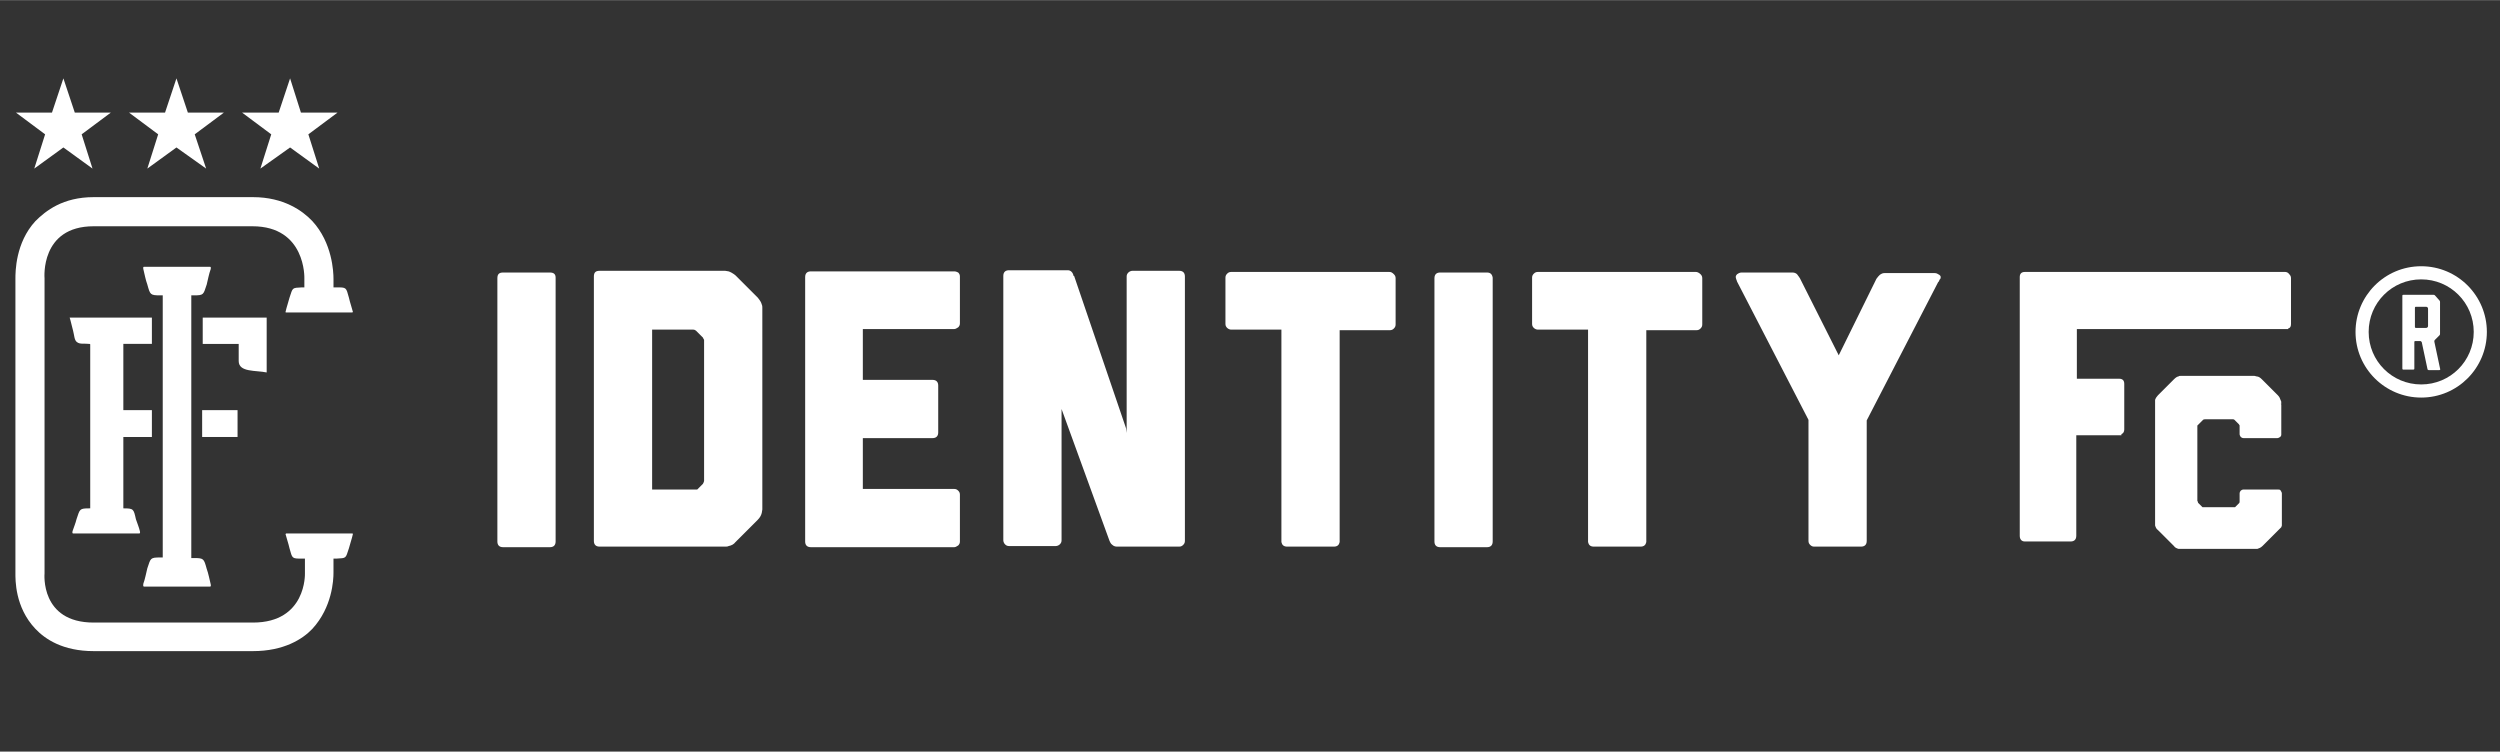 <svg xmlns="http://www.w3.org/2000/svg" xmlns:xlink="http://www.w3.org/1999/xlink" id="svg" width="437.81" height="131.65" x="0px" y="0px" viewBox="0 0 437.8 131.6" style="enable-background:new 0 0 437.8 131.6;" xml:space="preserve"><rect x="0" y="0" width="437.8" height="131.6" fill="#333333" stroke="none"/><title>IFC</title><g>	<polygon points="25.8,29.5 30.9,25.8 36.1,29.5 34.1,23.5 39.2,19.7 32.9,19.7 30.9,13.7 28.9,19.7 22.6,19.7 27.7,23.5  " fill="#FFFFFF"></polygon>	<polygon points="6,29.5 11.1,25.8 16.2,29.5 14.3,23.5 19.4,19.7 13.1,19.7 11.1,13.7 9.1,19.7 2.8,19.7 7.9,23.5  " fill="#FFFFFF"></polygon>	<polygon points="45.6,29.5 50.8,25.8 55.9,29.5 54,23.5 59.1,19.7 52.7,19.7 50.8,13.7 48.8,19.7 42.4,19.7 47.5,23.5  " fill="#FFFFFF"></polygon>	<path d="M25.2,102.7H31h5.8c0,0,0.2,0,0.1-0.4c-0.2-0.8-0.4-1.9-0.7-2.7c-0.5-1.8-0.5-1.9-2.3-1.9c-0.2,0-0.4,0-0.4,0v-0.2v-0.7   v-0.1l0,0l0,0v-44l0,0l0,0v-0.1v-0.7v-0.2c0,0,0.3,0,0.4,0c1.8,0,1.7-0.1,2.3-1.9c0.2-0.8,0.4-1.9,0.7-2.7c0.1-0.4-0.1-0.4-0.1-0.4   H31h-5.8c0,0-0.2,0-0.1,0.4c0.2,0.8,0.4,1.9,0.7,2.7c0.5,1.8,0.5,1.9,2.3,1.9c0.2,0,0.4,0,0.4,0v0.2v0.7v0.1l0,0l0,0v44l0,0l0,0   l0,0v0.7v0.2c0,0-0.3,0-0.4,0c-1.8,0-1.7,0.1-2.3,1.9c-0.2,0.8-0.4,1.9-0.7,2.7C25,102.7,25.2,102.7,25.2,102.7z" fill="#FFFFFF"></path>	<path d="M21.6,89V76.5h5v-4.7h-5V60.2h5v-4.6H12.2c0.2,0.6,0.4,1.6,0.6,2.3c0.2,0.7,0.2,1.7,0.7,2c0.5,0.4,1.3,0.2,2.1,0.3   c0.1,0,0.2,0,0.2,0.1V89h0.3l0,0c0,0-0.3,0-0.4,0c-1.8,0-1.7,0.1-2.3,1.9c-0.2,0.8-0.4,1.2-0.7,2.1c-0.1,0.4,0.1,0.4,0.1,0.4h5.8   h5.8c0,0,0.2,0,0.1-0.4c-0.2-0.8-0.4-1.2-0.7-2.1C23.4,89.1,23.4,89,21.6,89c-0.1,0-0.4,0-0.4,0l0,0H21.6z" fill="#FFFFFF"></path>	<rect x="35.4" y="71.8" width="6.2" height="4.7" fill="#FFFFFF"></rect>	<path d="M41.8,63.2c0,2,3,1.6,4.9,2v-9.6h-7.2h-4v3.6v1h1.2c0.1,0,0.1,0,0.2,0h0.7h2c1.2,0,2,0,2.2,0C41.8,61,41.8,62.7,41.8,63.2z   " fill="#FFFFFF"></path>	<path d="M53.3,49.3v1h-0.2c-0.1,0-0.1,0-0.2,0c-1.8,0.1-1.6,0-2.2,1.8c-0.2,0.8-0.5,1.6-0.7,2.5c0,0,0,0.1,0.1,0.1h5.8h5.8l0.1-0.1   c-0.2-0.8-0.5-1.6-0.7-2.5c-0.5-1.8-0.4-1.8-2.2-1.8c-0.1,0-0.1,0-0.2,0h-0.3v-1.5c0-1.2-0.2-6.3-3.7-10.1c-1.7-1.8-5-4.2-10.4-4.2   H16.4c-5.4,0-8.4,2.4-10.2,4.2c-3.5,3.8-3.5,8.9-3.5,10.1v51.5c0,1.2-0.1,6,3.5,9.8c1.7,1.8,4.8,3.9,10.2,3.9h27.9   c5.4,0,8.7-2.1,10.4-3.9c3.5-3.8,3.7-8.6,3.7-9.8v-1.5v-1h0.3c0.1,0,0.1,0,0.2,0c1.8-0.1,1.6,0,2.2-1.8c0.2-0.8,0.5-1.6,0.7-2.5   c0,0,0-0.1-0.1-0.1h-5.8h-5.8L50,93.5c0.2,0.8,0.5,1.6,0.7,2.5c0.5,1.8,0.4,1.8,2.2,1.8c0.1,0,0.1,0,0.2,0h0.3v1v1.6   c0,0,0.3,8.6-9.1,8.6h-14H16.4c-9.4,0-8.6-8.6-8.6-8.6v-5V77v-3.8V72v-1.9V49.3v-0.6c0,0-0.8-9.1,8.6-9.1h13.9h13.9   c9.4,0,9.1,9.1,9.1,9.1S53.3,49.3,53.3,49.3z" fill="#FFFFFF"></path>	<path d="M96.3,47.7h-8.2c-0.7,0-1,0.3-1,1v46.1c0,0.6,0.3,1,1,1h8.2c0.6,0,1-0.3,1-1V48.6C97.3,48,97,47.7,96.3,47.7z" fill="#FFFFFF"></path>	<path d="M132.7,52.1l-3.9-3.9c-0.5-0.4-0.9-0.6-1.2-0.7c-0.2,0-0.4-0.1-0.6-0.1h-22c-0.7,0-1,0.3-1,1v46.3c0,0.6,0.3,1,1,1h22   c0.2,0,0.4,0,0.6-0.1c0.5-0.1,0.9-0.3,1.2-0.7l3.9-3.9c0.4-0.4,0.6-0.8,0.7-1.2c0-0.2,0.1-0.4,0.1-0.6V53.9c0-0.2,0-0.4-0.1-0.6   C133.3,52.9,133.1,52.6,132.7,52.1z M123.3,59.5v24.7c0,0.1-0.1,0.3-0.2,0.5l-1,1h-7.9v-28h7.2c0.2,0,0.4,0.1,0.5,0.2l1.2,1.2   c0,0.1,0.1,0.2,0.1,0.2L123.3,59.5C123.3,59.4,123.3,59.5,123.3,59.5z" fill="#FFFFFF"></path>	<path d="M167.1,47.5H142c-0.6,0-1,0.3-1,1v46.3c0,0.6,0.3,1,1,1h25.1c0.2,0,0.4-0.1,0.7-0.3c0.2-0.2,0.3-0.4,0.3-0.7v-8.2   c0-0.3-0.1-0.5-0.3-0.7s-0.4-0.3-0.7-0.3h-16v-8.9h12.2c0.6,0,1-0.3,1-1v-8.2c0-0.6-0.3-1-1-1h-12.2v-8.9h16c0.2,0,0.4-0.1,0.7-0.3   c0.2-0.2,0.3-0.4,0.3-0.7v-8.2c0-0.3-0.1-0.5-0.3-0.7C167.6,47.6,167.4,47.5,167.1,47.5z" fill="#FFFFFF"></path>	<path d="M206.5,47.4h-8.2c-0.2,0-0.5,0.1-0.7,0.3s-0.3,0.4-0.3,0.7v27.4l-0.1-0.8l-9.1-26.7H188c-0.1-0.6-0.5-1-1-1h-10.3   c-0.6,0-1,0.3-1,1v46.3c0,0.2,0.1,0.5,0.3,0.7s0.4,0.3,0.7,0.3h8.2c0.2,0,0.5-0.1,0.7-0.3c0.2-0.2,0.3-0.4,0.3-0.7v-23l8.4,23.1   c0.1,0.2,0.2,0.5,0.5,0.7c0.2,0.2,0.5,0.3,0.8,0.3h10.9c0.3,0,0.5-0.1,0.7-0.3c0.2-0.2,0.3-0.4,0.3-0.7V48.4   C207.5,47.7,207.1,47.4,206.5,47.4z" fill="#FFFFFF"></path>	<path d="M243.3,47.6h-27.7c-0.3,0-0.5,0.1-0.7,0.3c-0.2,0.2-0.3,0.4-0.3,0.7v8.1c0,0.3,0.1,0.5,0.3,0.7s0.5,0.3,0.7,0.3h8.8v37.2   c0.1,0.5,0.4,0.8,1,0.8h8.2c0.6,0,0.9-0.3,1-0.8V57.8h8.8c0.3,0,0.5-0.1,0.7-0.3s0.3-0.4,0.3-0.7v-8.1c0-0.3-0.1-0.5-0.3-0.7   C243.8,47.7,243.6,47.6,243.3,47.6z" fill="#FFFFFF"></path>	<path d="M260.4,47.7h-8.2c-0.6,0-1,0.3-1,1v46.1c0,0.6,0.3,1,1,1h8.2c0.6,0,1-0.3,1-1V48.6C261.3,48,261,47.7,260.4,47.7z" fill="#FFFFFF"></path>	<path d="M297,47.6h-27.7c-0.3,0-0.5,0.1-0.7,0.3c-0.2,0.2-0.3,0.4-0.3,0.7v8.1c0,0.3,0.1,0.5,0.3,0.7s0.5,0.3,0.7,0.3h8.8v37.2   c0.1,0.5,0.4,0.8,1,0.8h8.2c0.6,0,0.9-0.3,1-0.8V57.8h8.8c0.3,0,0.5-0.1,0.7-0.3c0.2-0.2,0.3-0.4,0.3-0.7v-8.1   c0-0.3-0.1-0.5-0.3-0.7C297.5,47.7,297.2,47.6,297,47.6z" fill="#FFFFFF"></path>	<path d="M339.6,48.1c-0.3-0.2-0.5-0.3-0.8-0.3H330c-0.3,0-0.5,0.1-0.8,0.3c-0.2,0.2-0.4,0.4-0.6,0.7L322,62.2l-6.8-13.5   c-0.1-0.2-0.3-0.4-0.5-0.7c-0.2-0.2-0.5-0.3-0.8-0.3H305c-0.3,0-0.5,0.1-0.8,0.3c-0.2,0.2-0.3,0.4-0.2,0.7c0,0.1,0.1,0.3,0.1,0.3   c0,0.1,0.1,0.2,0.1,0.3l12.5,24.2v21.2c0,0.3,0.1,0.5,0.3,0.7s0.4,0.3,0.7,0.3h8.2c0.6,0,1-0.3,1-1V73.6l12.5-24.2   c0.1-0.1,0.2-0.2,0.2-0.3s0.1-0.2,0.2-0.3C339.9,48.5,339.9,48.3,339.6,48.1z" fill="#FFFFFF"></path>	<path d="M400.2,47.6h-45.6c-0.6,0-0.9,0.3-0.9,0.9v45.3c0,0.6,0.3,1,0.9,1h8c0.6,0,1-0.3,1-1V76.2h7.9V76c0.3-0.1,0.5-0.4,0.5-0.8   v-8c0-0.6-0.3-0.9-0.9-0.9h-7.4v-8.7h37v-0.1c0.4-0.1,0.5-0.4,0.5-0.8v-8c0-0.3-0.1-0.5-0.3-0.7C400.7,47.7,400.4,47.6,400.2,47.6z   " fill="#FFFFFF"></path>	<path d="M399.4,70.1c-0.1-0.3-0.2-0.6-0.5-0.9l-2.8-2.8c-0.3-0.3-0.6-0.5-0.9-0.5c-0.1,0-0.3-0.1-0.4-0.1h-12.9   c-0.2,0-0.3,0-0.4,0.1c-0.2,0-0.5,0.2-0.8,0.5l-2.8,2.8c-0.2,0.2-0.4,0.5-0.5,0.8c0,0.1,0,0.3,0,0.5v21.1c0,0.2,0,0.3,0,0.4   c0.1,0.3,0.2,0.6,0.5,0.8l2.8,2.8c0.2,0.3,0.5,0.4,0.8,0.5c0.1,0,0.3,0,0.4,0h13c0.2,0,0.3,0,0.4,0c0.3-0.1,0.6-0.2,0.9-0.5   l2.8-2.8c0.3-0.3,0.4-0.4,0.5-0.5c0-0.1,0.1-0.2,0.1-0.3v-5.6c0-0.2-0.1-0.3-0.2-0.5s-0.3-0.2-0.5-0.2h-6c-0.2,0-0.4,0.1-0.5,0.2   s-0.2,0.3-0.2,0.5v1.4c0,0.1,0,0.2-0.1,0.3l-0.7,0.7h-5.7l-0.7-0.7c-0.1-0.1-0.1-0.1-0.1-0.2c0,0,0-0.1-0.1-0.2V74.6v-0.1   c0,0,0.1-0.1,0.2-0.2l0.8-0.8c0.1-0.1,0.3-0.1,0.4-0.1h4.8c0.1,0,0.2,0,0.3,0.1l0.8,0.8c0,0.1,0.1,0.1,0.1,0.2v0.1v0.1V76   c0,0.2,0.1,0.3,0.2,0.5c0.1,0.1,0.3,0.2,0.5,0.2h5.9c0.2,0,0.3-0.1,0.5-0.2c0.2-0.2,0.2-0.3,0.2-0.5v-5.2l-0.1-0.1h0.1   C399.5,70.4,399.5,70.2,399.4,70.1z" fill="#FFFFFF"></path>	<path d="M426.4,51.7c-0.1-0.1-0.2-0.1-0.3-0.1h-5.2c-0.2,0-0.2,0.1-0.2,0.2v12.7c0,0.2,0.1,0.2,0.2,0.2h1.7c0.2,0,0.2-0.1,0.2-0.2   v-4.6c0-0.2,0.1-0.2,0.2-0.2h0.8c0.2,0,0.2,0.1,0.3,0.2l1,4.7c0,0.1,0.1,0.2,0.3,0.2h1.7c0.2,0,0.3-0.1,0.2-0.3l-1-4.7   c0-0.1,0-0.2,0.1-0.3l0.8-0.8c0.1-0.1,0.1-0.2,0.1-0.3v-5.5c0-0.1,0-0.2-0.1-0.3L426.4,51.7z M425.2,57c0,0.1,0,0.2-0.1,0.3l0,0   c-0.1,0.1-0.2,0.1-0.3,0.1h-1.7c-0.2,0-0.2-0.1-0.2-0.2v-3.3c0-0.2,0.1-0.2,0.2-0.2h1.7c0.1,0,0.2,0,0.3,0.1   c0.1,0.1,0.1,0.2,0.1,0.3V57z" fill="#FFFFFF"></path>	<path d="M424,46.6c-6.4,0-11.5,5.2-11.5,11.5c0,6.4,5.2,11.5,11.5,11.5c6.4,0,11.5-5.2,11.5-11.5S430.4,46.6,424,46.6z M424,67.3   c-5.1,0-9.2-4.1-9.2-9.2c0-5.1,4.1-9.2,9.2-9.2c5.1,0,9.2,4.1,9.2,9.2C433.2,63.2,429.1,67.3,424,67.3z" fill="#FFFFFF"></path></g></svg>